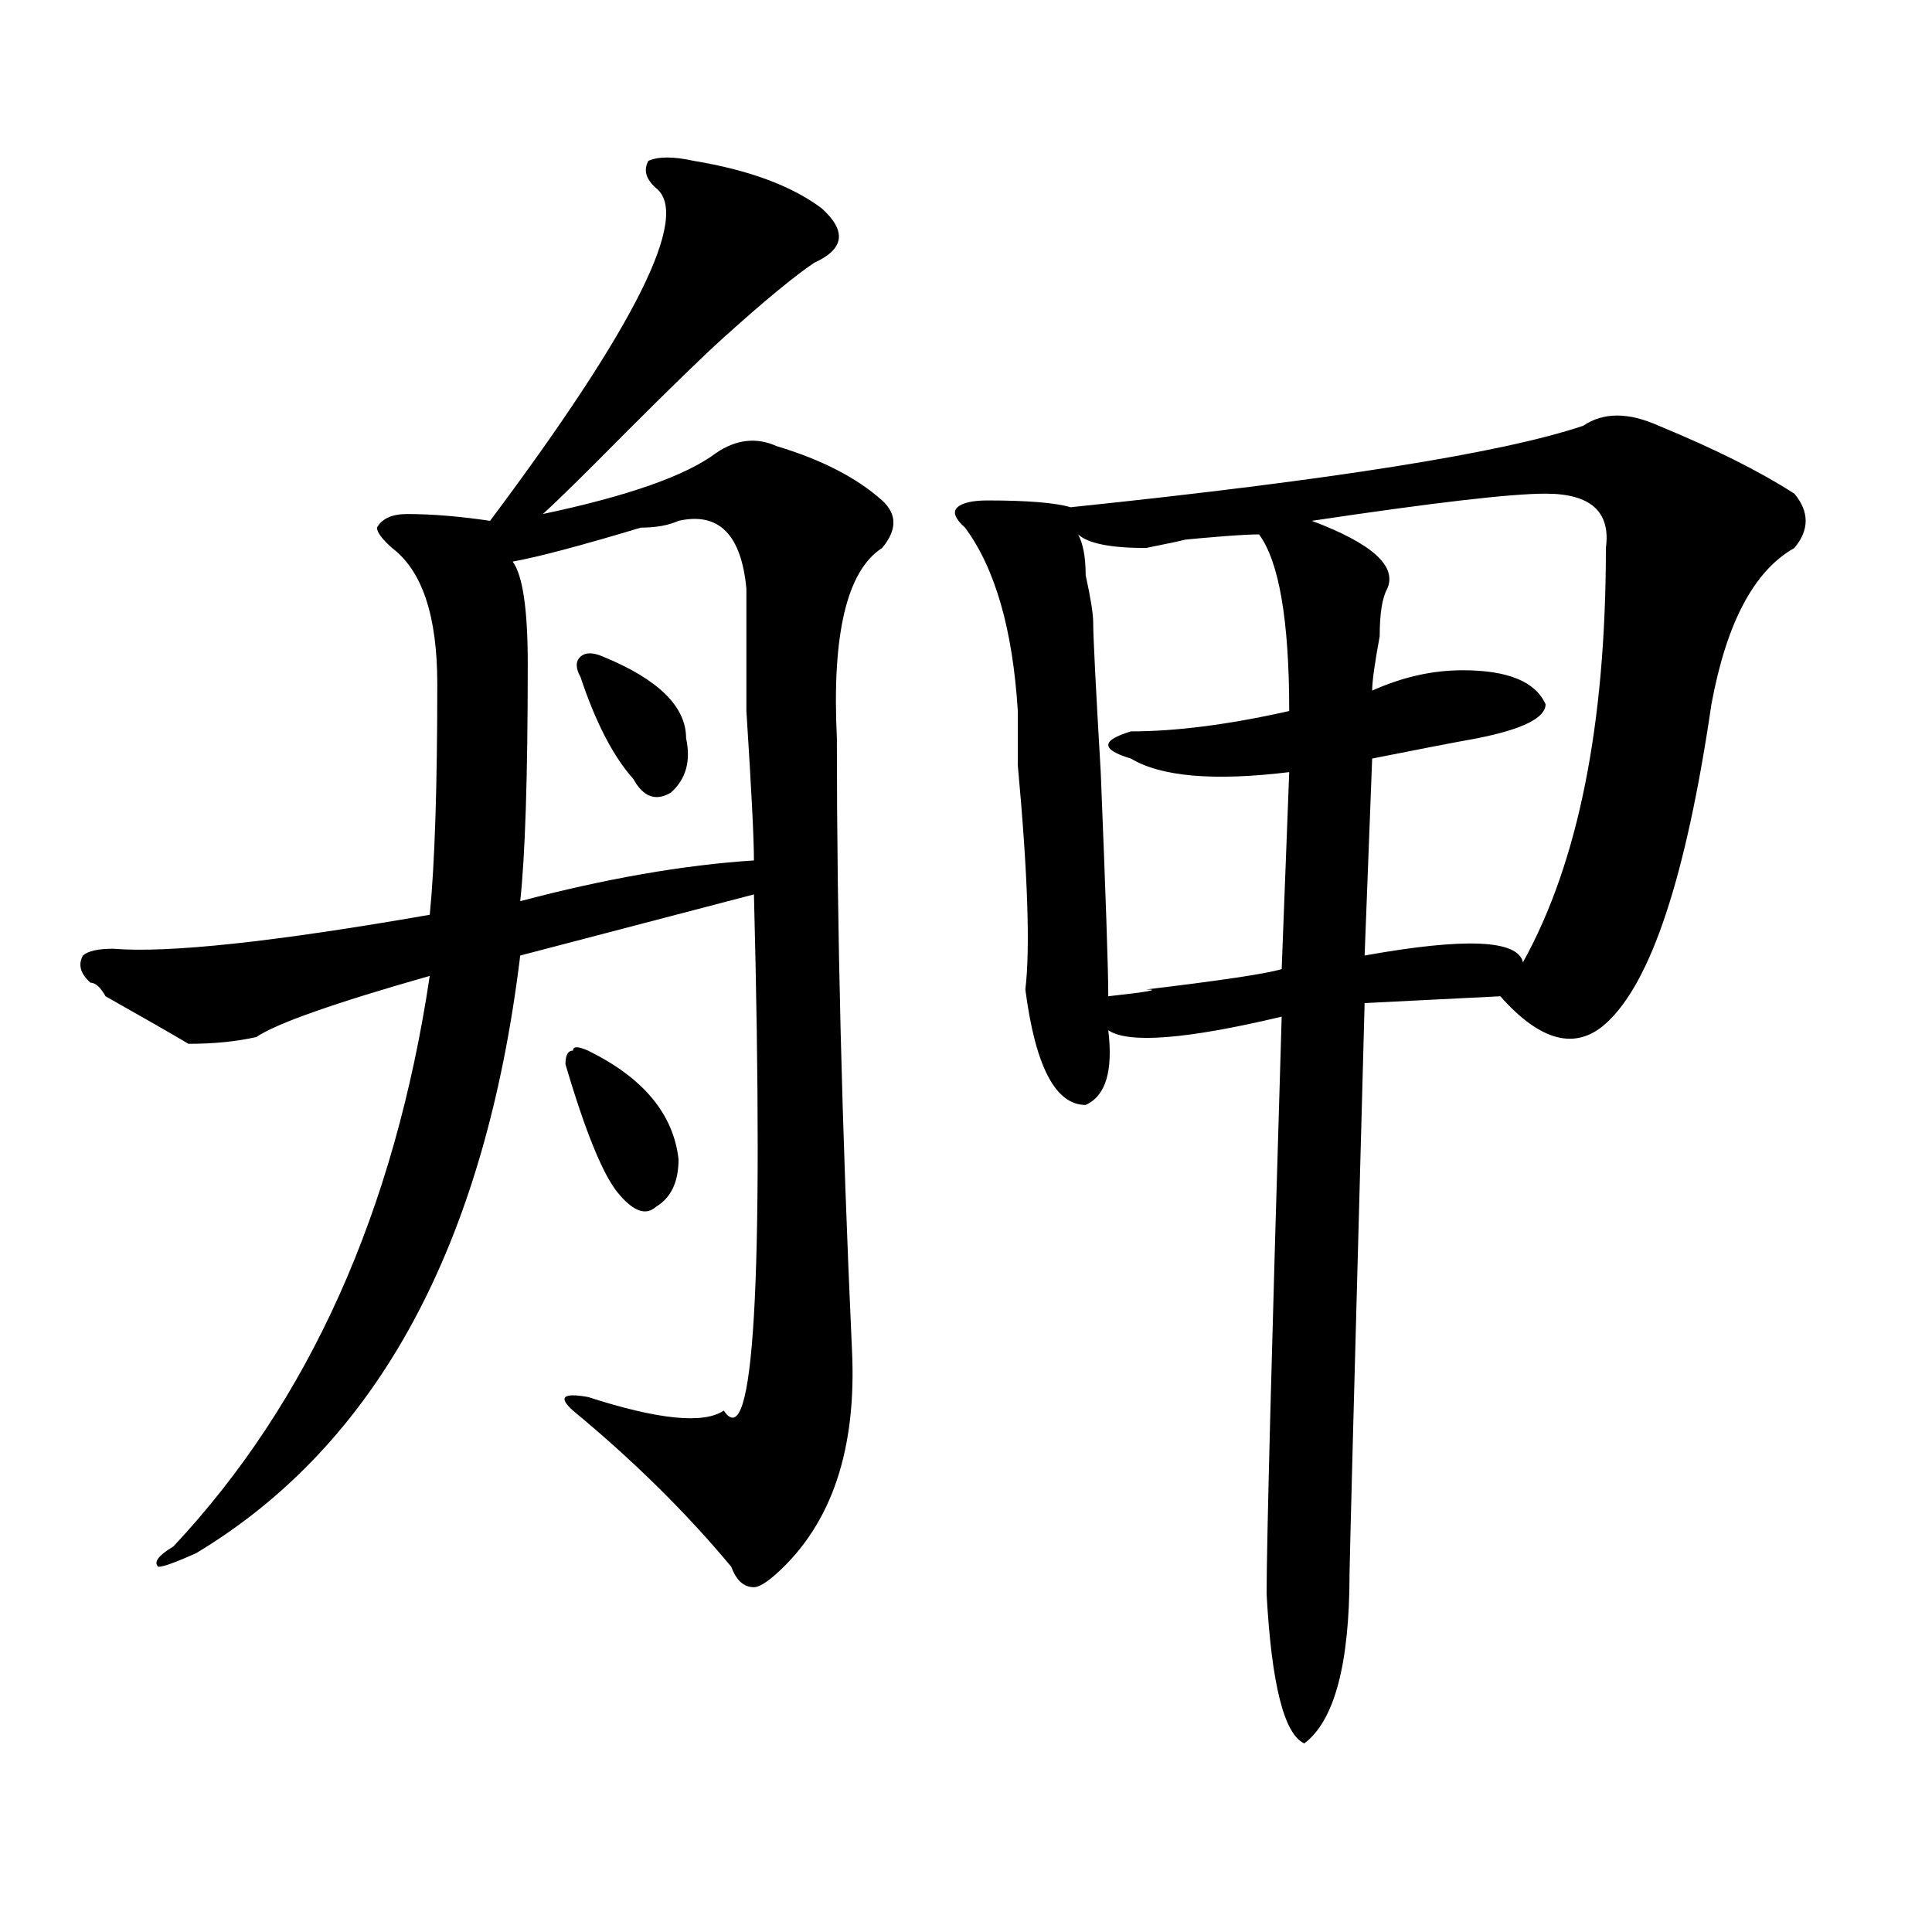 <?xml version="1.0" encoding="utf-8"?>
<!-- Generator: Adobe Illustrator 16.0.0, SVG Export Plug-In . SVG Version: 6.00 Build 0)  -->
<!DOCTYPE svg PUBLIC "-//W3C//DTD SVG 1.1//EN" "http://www.w3.org/Graphics/SVG/1.1/DTD/svg11.dtd">
<svg version="1.1" id="图层_1" xmlns="http://www.w3.org/2000/svg" xmlns:xlink="http://www.w3.org/1999/xlink" x="0px" y="0px"
	 width="1000px" height="1000px" viewBox="0 0 1000 1000" enable-background="new 0 0 1000 1000" xml:space="preserve">
<path d="M359.016,83.25c28.597,4.725,50.73,12.909,66.34,24.609c12.988,11.756,11.707,21.094-3.902,28.125
	c-10.427,7.031-26.036,19.94-46.828,38.672c-10.427,9.394-27.316,25.818-50.73,49.219c-20.853,21.094-35.121,35.156-42.926,42.188
	c44.206-9.338,74.145-19.885,89.754-31.641c10.365-7.031,20.792-8.185,31.219-3.516c23.414,7.031,41.584,16.425,54.633,28.125
	c7.805,7.031,7.805,15.271,0,24.609c-18.231,11.756-26.036,44.55-23.414,98.438c0,96.131,2.561,201.6,7.805,316.406
	c2.561,51.581-10.427,90.253-39.023,116.016c-5.244,4.669-9.146,7.031-11.707,7.031c-5.244,0-9.146-3.516-11.707-10.547
	c-23.414-28.125-50.73-55.041-81.949-80.859c-7.805-7.031-5.244-9.338,7.805-7.031c36.402,11.756,59.816,14.063,70.242,7.031
	c15.609,23.456,20.792-65.588,15.609-267.188l-120.973,31.641c-18.231,150.019-74.145,253.125-167.801,309.375
	c-10.427,4.669-16.951,7.031-19.512,7.031c-2.622-2.362,0-5.878,7.805-10.547c70.242-74.981,114.448-173.419,132.68-295.313
	c-49.45,14.063-79.388,24.609-89.754,31.641c-10.427,2.362-22.134,3.516-35.121,3.516c-7.805-4.669-22.134-12.854-42.926-24.609
	c-2.622-4.669-5.244-7.031-7.805-7.031c-5.244-4.669-6.524-9.338-3.902-14.063c2.561-2.307,7.805-3.516,15.609-3.516
	c28.597,2.362,83.23-3.516,163.898-17.578c2.561-25.763,3.902-65.588,3.902-119.531c0-35.156-7.805-58.557-23.414-70.313
	c-5.244-4.669-7.805-8.185-7.805-10.547c2.561-4.669,7.805-7.031,15.609-7.031c12.988,0,27.316,1.209,42.926,3.516
	c75.425-100.744,104.022-158.203,85.852-172.266c-5.244-4.669-6.524-9.338-3.902-14.063C340.785,80.943,348.59,80.943,359.016,83.25
	z M351.211,269.578c-5.244,2.362-11.707,3.516-19.512,3.516c-31.219,9.394-53.352,15.271-66.34,17.578
	c5.183,7.031,7.805,24.609,7.805,52.734c0,58.612-1.342,99.646-3.902,123.047c44.206-11.7,84.51-18.731,120.973-21.094
	c0-11.7-1.342-37.463-3.902-77.344c0-32.794,0-53.888,0-63.281C383.711,276.609,372.004,264.909,351.211,269.578z M304.383,543.797
	c28.597,14.063,44.206,32.85,46.828,56.25c0,11.756-3.902,19.94-11.707,24.609c-5.244,4.725-11.707,2.362-19.512-7.031
	c-7.805-9.338-16.951-31.641-27.316-66.797c0-4.669,1.281-7.031,3.902-7.031C296.579,541.49,299.139,541.49,304.383,543.797z
	 M312.188,339.891c28.597,11.756,42.926,25.818,42.926,42.188c2.561,11.756,0,21.094-7.805,28.125
	c-7.805,4.725-14.329,2.362-19.512-7.031c-10.427-11.7-19.512-29.278-27.316-52.734c-2.622-4.669-2.622-8.185,0-10.547
	C303.042,337.584,306.944,337.584,312.188,339.891z M858.516,220.359c28.597,11.756,52.011,23.456,70.242,35.156
	c7.805,9.394,7.805,18.787,0,28.125c-20.853,11.756-35.121,38.672-42.926,80.859c-13.049,89.1-31.219,144.141-54.633,165.234
	c-15.609,14.063-33.841,9.394-54.633-14.063l-70.242,3.516c-5.244,192.206-7.805,290.588-7.805,295.313
	c0,46.856-7.805,76.135-23.414,87.891c-10.427-4.725-16.951-30.487-19.512-77.344c0-25.763,2.561-125.354,7.805-298.828
	c-49.45,11.756-79.388,14.063-89.754,7.031c2.561,21.094-1.342,34.003-11.707,38.672c-15.609,0-26.036-19.885-31.219-59.766
	c2.561-21.094,1.281-59.766-3.902-116.016c0-11.7,0-21.094,0-28.125c-2.622-42.188-11.707-73.828-27.316-94.922
	c-5.244-4.669-6.524-8.185-3.902-10.547c2.561-2.307,7.805-3.516,15.609-3.516c20.792,0,35.121,1.209,42.926,3.516
	c135.24-14.063,223.714-28.125,265.359-42.188C829.858,213.328,842.907,213.328,858.516,220.359z M558.036,276.609
	c2.561,4.725,3.902,11.756,3.902,21.094c2.561,11.756,3.902,19.94,3.902,24.609c0,7.031,1.281,32.85,3.902,77.344
	c2.561,63.281,3.902,101.953,3.902,116.016c20.792-2.307,27.316-3.516,19.512-3.516c39.023-4.669,62.438-8.185,70.242-10.547
	l3.902-101.953c-39.023,4.725-66.34,2.362-81.949-7.031c-7.805-2.307-11.707-4.669-11.707-7.031c0-2.307,3.902-4.669,11.707-7.031
	c23.414,0,50.73-3.516,81.949-10.547c0-46.856-5.244-77.344-15.609-91.406c-7.805,0-23.414,1.209-46.828,3.516
	c15.609-2.307,11.707-1.153-11.707,3.516C574.926,283.641,563.219,281.334,558.036,276.609z M799.981,255.516
	c-18.231,0-58.535,4.725-120.973,14.063c31.219,11.756,44.206,23.456,39.023,35.156c-2.622,4.725-3.902,12.909-3.902,24.609
	c-2.622,14.063-3.902,23.456-3.902,28.125c15.609-7.031,31.219-10.547,46.828-10.547c23.414,0,37.682,5.878,42.926,17.578
	c0,7.031-11.707,12.909-35.121,17.578c-13.049,2.362-31.219,5.878-54.633,10.547l-3.902,101.953
	c52.011-9.338,79.327-8.185,81.949,3.516c28.597-51.525,42.926-123.047,42.926-214.453
	C833.76,264.909,823.395,255.516,799.981,255.516z"/>
</svg>

